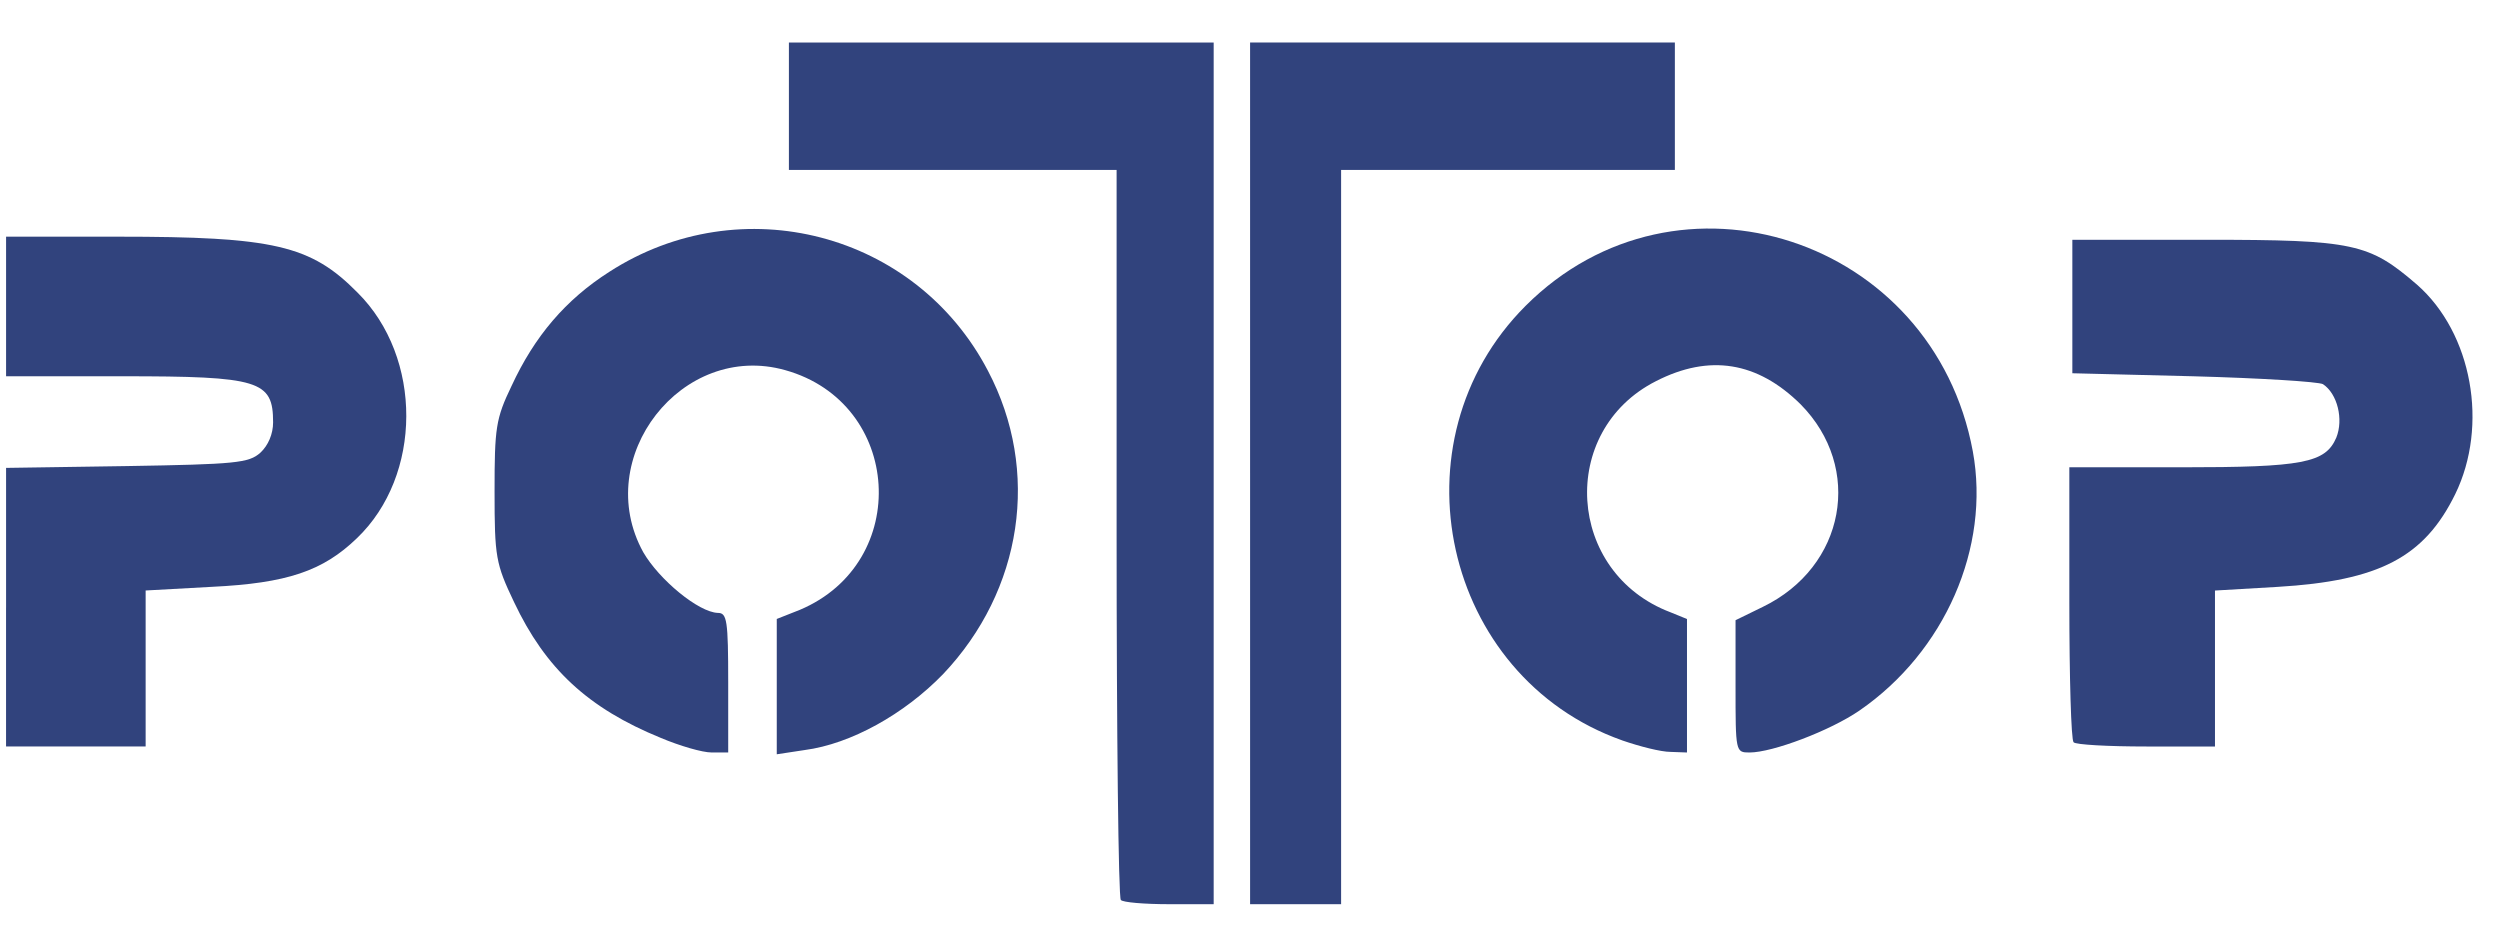 <?xml version="1.0" encoding="utf-8"?>
<!DOCTYPE svg PUBLIC "-//W3C//DTD SVG 1.0//EN" "http://www.w3.org/TR/2001/REC-SVG-20010904/DTD/svg10.dtd">
<svg version="1.0" xmlns="http://www.w3.org/2000/svg" width="109mm" height="40.7mm" viewBox="0 0 109 40.7" preserveAspectRatio="xMidYMid meet">
 <g fill="#31437d">
  <path d="M48.869 39.238 c-0.106 -0.079 -0.185 -7.302 -0.185 -16.007 l0 -15.822 -7.144 0 -7.144 0 0 -2.778 0 -2.778 9.260 0 9.260 0 0 18.785 0 18.785 -1.931 0 c-1.085 0 -2.037 -0.079 -2.117 -0.185z"/>
  <path d="M54.504 20.638 l0 -18.785 9.260 0 9.260 0 0 2.778 0 2.778 -7.276 0 -7.276 0 0 16.007 0 16.007 -1.984 0 -1.984 0 0 -18.785z"/>
  <path d="M28.813 32.173 c-3.175 -1.296 -5.027 -3.016 -6.403 -5.927 -0.794 -1.667 -0.847 -1.958 -0.847 -4.815 0 -2.778 0.053 -3.175 0.741 -4.604 1.005 -2.170 2.355 -3.757 4.260 -4.974 5.741 -3.704 13.361 -1.720 16.510 4.313 2.302 4.366 1.508 9.578 -1.958 13.229 -1.693 1.746 -4.022 3.043 -6.032 3.307 l-1.217 0.185 0 -2.963 0 -2.937 1.005 -0.397 c4.895 -2.064 4.471 -9.022 -0.635 -10.451 -4.498 -1.270 -8.467 3.810 -6.191 7.938 0.688 1.191 2.408 2.619 3.254 2.646 0.397 0 0.450 0.317 0.450 3.043 l0 3.043 -0.714 0 c-0.423 0 -1.402 -0.291 -2.223 -0.635z"/>
  <path d="M70.723 32.279 c-7.832 -2.778 -10.107 -13.044 -4.207 -18.944 6.615 -6.615 17.780 -2.963 19.500 6.350 0.767 4.180 -1.217 8.731 -4.948 11.298 -1.270 0.873 -3.784 1.826 -4.789 1.826 -0.609 0 -0.609 -0.026 -0.609 -2.884 l0 -2.884 1.191 -0.582 c3.598 -1.746 4.392 -6.059 1.640 -8.837 -1.879 -1.852 -3.969 -2.196 -6.297 -1.005 -4.286 2.170 -3.916 8.361 0.635 10.081 l0.714 0.291 0 2.910 0 2.910 -0.714 -0.026 c-0.423 0 -1.349 -0.238 -2.117 -0.503z"/>
  <path d="M0.265 26.485 l0 -6.085 5.265 -0.079 c4.736 -0.079 5.318 -0.132 5.821 -0.582 0.344 -0.317 0.556 -0.820 0.556 -1.323 0 -1.826 -0.582 -2.011 -6.588 -2.011 l-5.054 0 0 -3.043 0 -3.043 4.868 0 c6.800 0 8.414 0.370 10.451 2.434 2.858 2.831 2.831 7.990 -0.026 10.716 -1.482 1.429 -3.043 1.958 -6.324 2.117 l-2.884 0.159 0 3.387 0 3.413 -3.043 0 -3.043 0 0 -6.059z"/>
  <path d="M90.408 32.359 c-0.106 -0.079 -0.185 -2.831 -0.185 -6.085 l0 -5.900 4.868 0 c5.318 0 6.297 -0.185 6.773 -1.296 0.317 -0.794 0.053 -1.905 -0.582 -2.328 -0.185 -0.106 -2.725 -0.265 -5.636 -0.344 l-5.292 -0.132 0 -2.910 0 -2.910 5.821 0 c6.482 0 7.117 0.159 9.208 1.958 2.408 2.117 3.122 6.138 1.667 9.128 -1.349 2.752 -3.307 3.784 -7.752 4.048 l-2.725 0.159 0 3.413 0 3.387 -2.990 0 c-1.667 0 -3.096 -0.079 -3.175 -0.185z"/>
 </g>
</svg>